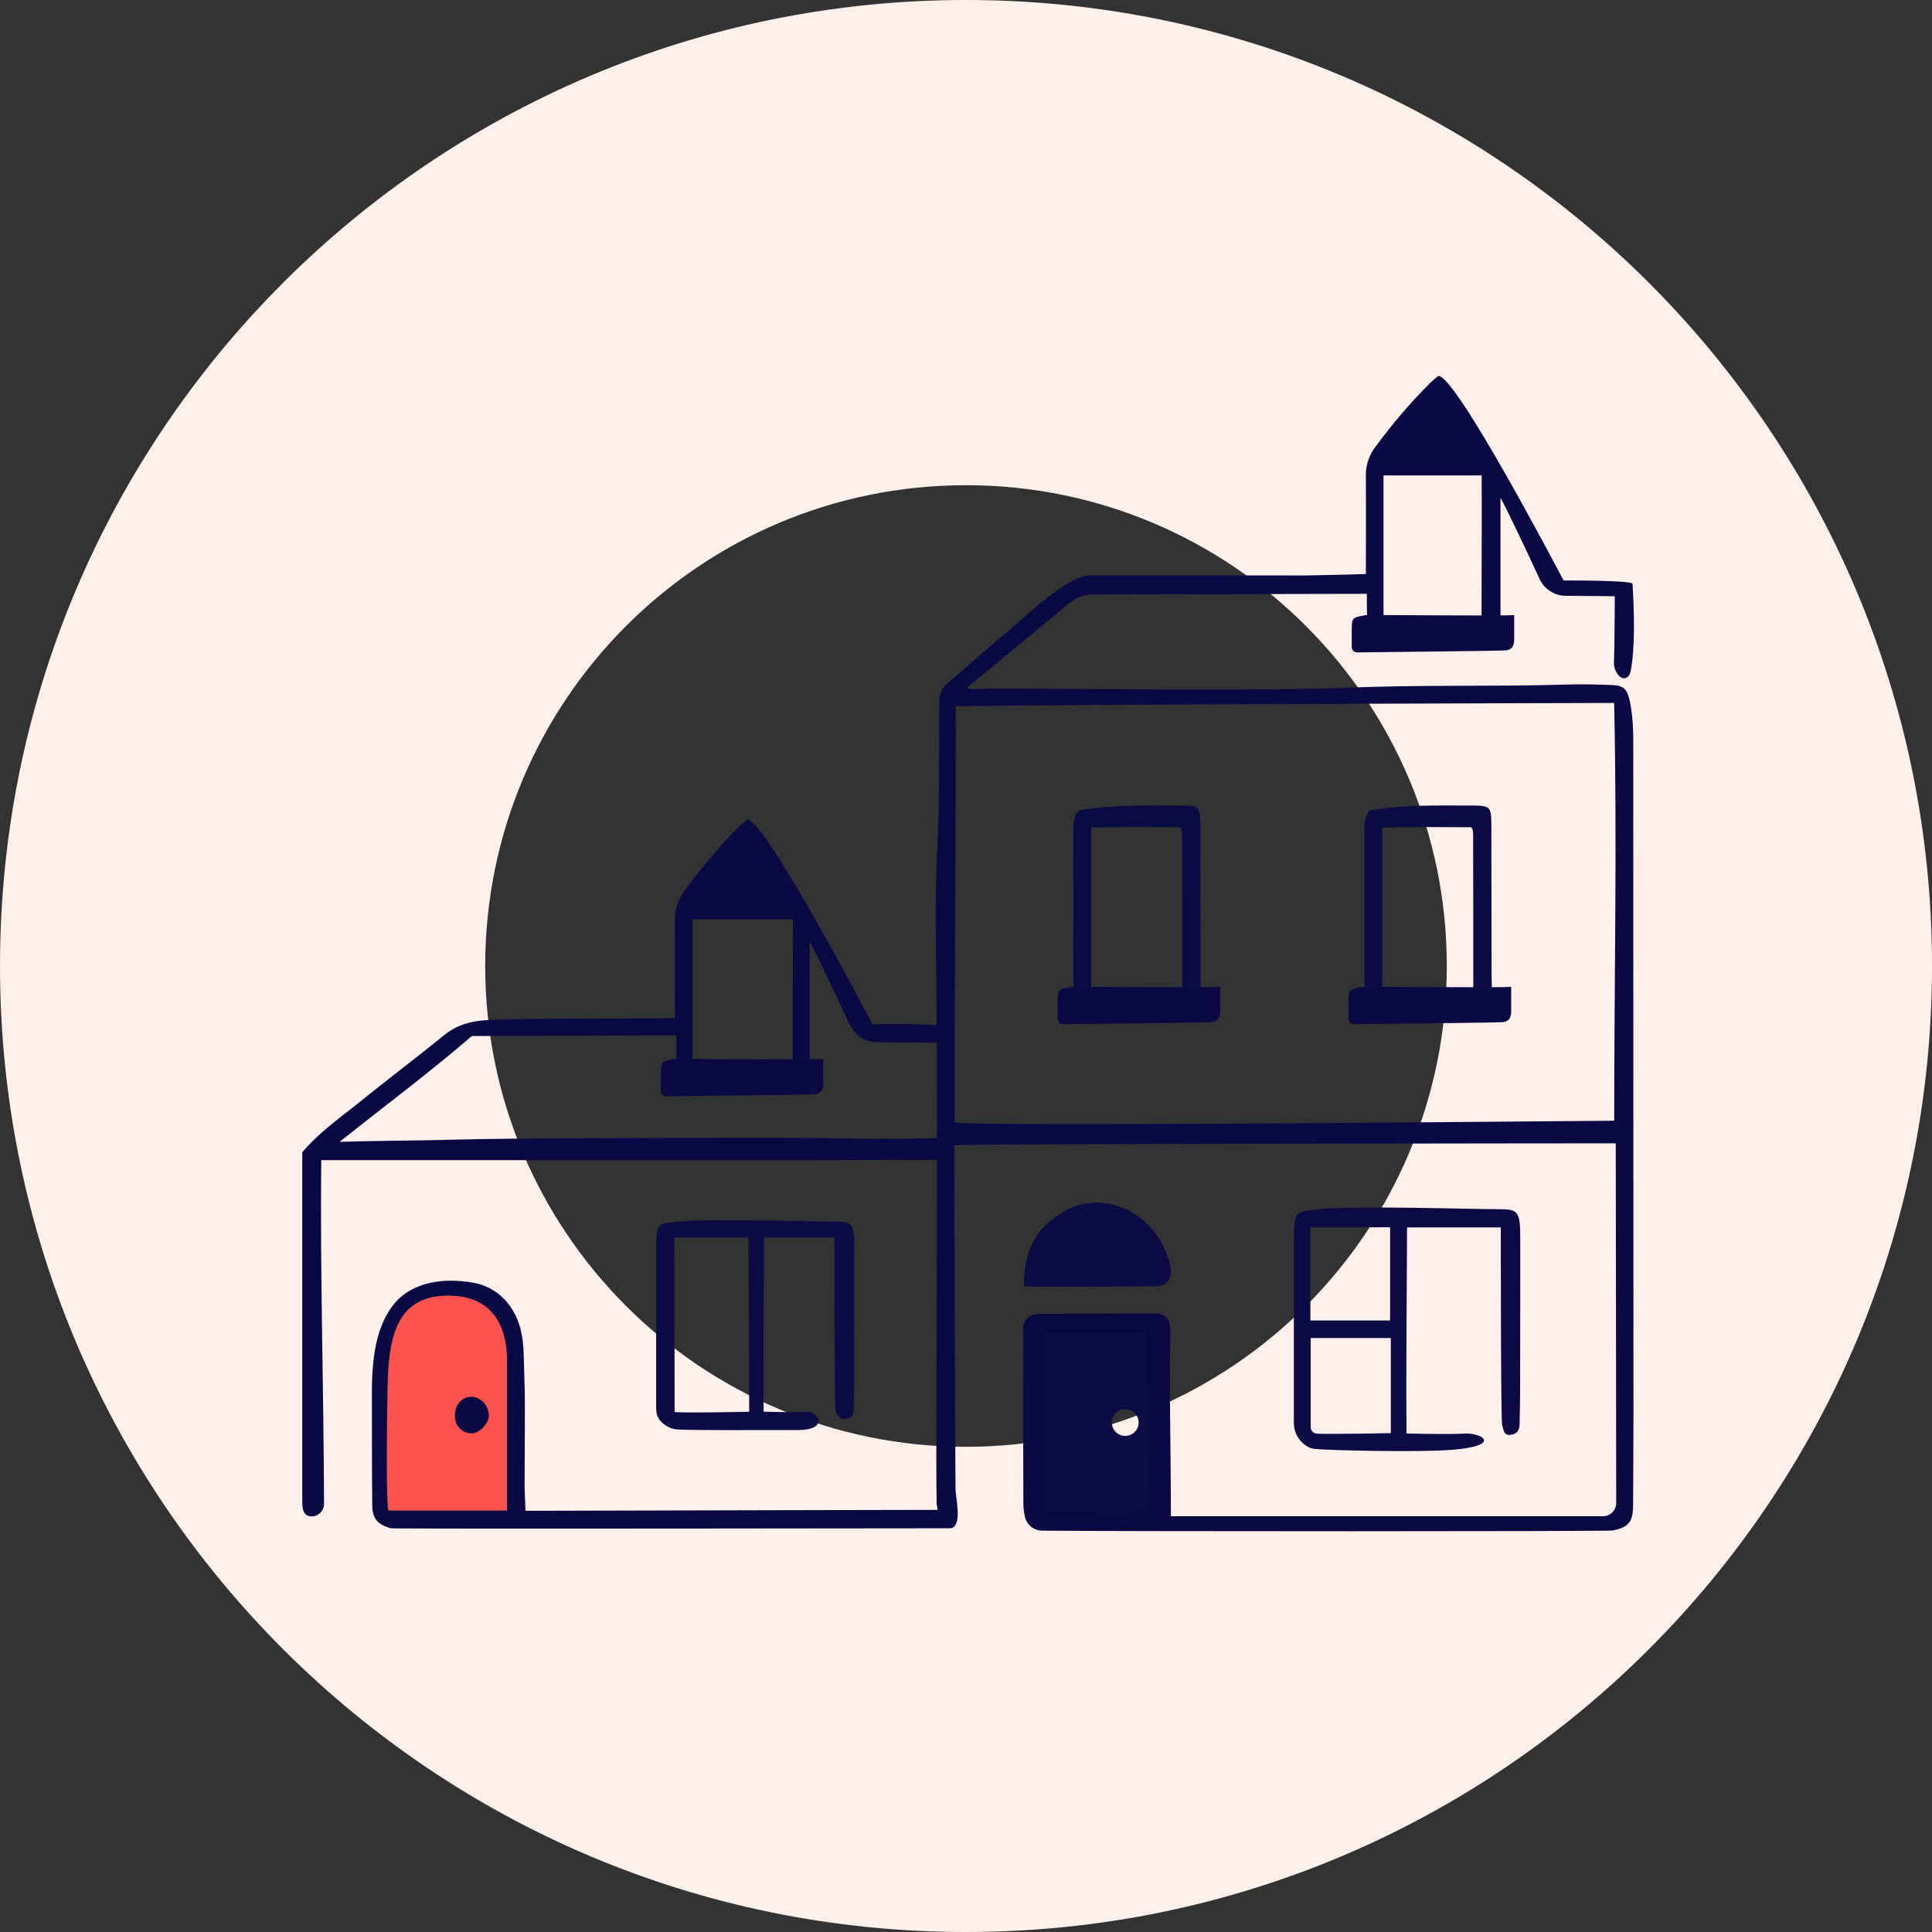 <svg width="450" height="450" viewBox="0 0 473 473" fill="none"
  xmlns="http://www.w3.org/2000/svg">
  <rect x="0" y="0" width="473" height="473" fill="#333333" stroke="none"/>
  <path fill-rule="evenodd" clip-rule="evenodd" d="M236.5 354.21C301.509 354.21 354.21 301.509 354.21 236.5C354.21 171.491 301.509 118.79 236.5 118.79C171.491 118.79 118.79 171.491 118.79 236.5C118.79 301.509 171.491 354.21 236.5 354.21ZM236.5 473C367.115 473 473 367.115 473 236.5C473 105.885 367.115 0 236.5 0C105.885 0 0 105.885 0 236.5C0 367.115 105.885 473 236.5 473Z" fill="#FFF0EB"/>
  <g clip-path="url(#clip0)">
    <path d="M93.654 331.712V371.285H125.14V328.635C125.14 328.635 125.019 315.955 110.296 316.076C95.574 316.197 93.654 331.712 93.654 331.712Z" fill="#FE524E"/>
    <path d="M367.437 300.497H344.479C344.438 315.632 344.195 336.137 344.357 350.949C343.799 350.949 355.015 351.24 359.153 350.949C363.639 351.135 366.935 354.002 355.687 354.931C347.232 355.633 324.663 355.06 321.796 354.721C319.366 354.43 317.188 351.926 316.856 349.431C316.777 348.669 316.748 347.903 316.767 347.137C316.767 332.39 316.767 302.29 316.767 301.983C316.929 296.515 317.577 296.588 322.849 296.039C332.032 295.094 361.404 296.079 366.903 296.039C371.041 296.039 371.915 296.41 372.158 300.618C372.247 302.152 372.158 329.192 372.158 341.936C372.158 344.084 372.053 346.232 372.045 348.397C372.045 349.939 371.591 351.111 369.826 351.28C368.061 351.45 368.15 350.141 367.761 348.857C367.421 347.686 367.437 302.055 367.437 300.497ZM320.816 300.497V323.28H340.333V300.464L320.816 300.497ZM340.511 327.584H320.889V349.39C320.888 349.806 321.049 350.207 321.337 350.508C321.625 350.808 322.019 350.987 322.436 351.006C327.076 351.151 340.511 350.86 340.511 350.86V327.584Z" fill="#0D0B44"/>
    <path d="M250.686 314.905C250.686 306.191 253.439 300.691 260.404 296.645C270.405 290.822 283.208 296.984 286.431 309.462C287.192 312.393 286.067 314.953 283.192 314.905C280.86 314.905 253.334 315.22 250.686 314.905Z" fill="#0D0B44"/>
    <path d="M263.578 243.244C263.034 242.162 262.757 240.966 262.768 239.755C262.809 227.504 262.768 215.244 262.768 202.992C262.768 201.28 262.971 199.681 264.048 198.429C272.146 196.983 280.285 197.21 288.342 197.21C289.265 197.21 290.189 197.21 291.104 197.258C293.217 197.452 293.663 197.928 293.808 200.044C293.857 200.804 293.873 201.571 293.873 202.338C293.873 214.751 293.938 227.156 293.922 239.57C293.922 240.765 294.189 241.992 293.541 243.163H289.444C289.444 230.758 289.444 218.361 289.403 205.956C289.403 204.817 289.541 202.564 288.763 202.524C281.661 202.524 274.519 202.386 267.125 202.629V243.22L263.578 243.244Z" fill="#0D0B44"/>
    <path d="M298.708 241.588C298.708 243.688 298.708 245.893 298.708 247.686C298.708 249.124 298.109 250.109 296.7 250.246C295.291 250.383 266.737 250.674 260.258 250.739C260.086 250.742 259.915 250.711 259.756 250.647C259.596 250.584 259.451 250.489 259.329 250.369C259.207 250.248 259.11 250.104 259.044 249.946C258.978 249.788 258.945 249.618 258.946 249.447C258.946 248.066 258.946 246.507 258.946 245.158C258.995 242.251 259.003 242.218 262.291 241.621C262.955 241.491 296.586 241.887 298.708 241.588Z" fill="#0B0943"/>
    <path d="M334.834 243.244C334.286 242.163 334.008 240.966 334.024 239.755C334.065 227.504 334.024 215.244 334.024 202.992C334.024 201.28 334.218 199.681 335.304 198.429C343.402 196.983 351.5 197.21 359.598 197.21C360.513 197.21 361.444 197.21 362.36 197.258C364.473 197.452 364.919 197.928 365.064 200.044C365.113 200.804 365.121 201.571 365.121 202.338C365.153 214.754 365.172 227.164 365.178 239.57C365.178 240.765 365.445 241.992 364.797 243.163H360.699C360.699 230.758 360.699 218.361 360.659 205.956C360.659 204.817 360.797 202.564 360.019 202.524C352.917 202.524 345.775 202.386 338.381 202.629V243.22L334.834 243.244Z" fill="#0D0B44"/>
    <path d="M369.972 241.588C369.972 243.688 369.972 245.893 369.972 247.686C369.972 249.124 369.373 250.109 367.964 250.246C366.555 250.383 338 250.674 331.481 250.739C331.31 250.741 331.14 250.709 330.981 250.645C330.821 250.581 330.677 250.486 330.555 250.366C330.433 250.246 330.336 250.103 330.27 249.945C330.203 249.787 330.169 249.618 330.169 249.447C330.169 248.066 330.169 246.507 330.169 245.158C330.218 242.251 330.226 242.218 333.514 241.621C334.219 241.491 367.842 241.887 369.972 241.588Z" fill="#0B0943"/>
    <path d="M232.06 278.424C226.237 278.893 215.435 278.885 205.652 278.691C195.562 278.497 185.463 278.521 175.373 278.545C164.716 278.545 122.88 278.667 112.207 278.99C103.299 279.264 92.772 279.248 83.135 279.547C93.8 271.067 105.769 262.086 115.527 253.646L165.623 253.477C165.623 253.477 165.501 262.619 165.671 262.571H169.55V225.073H194.144C194.144 225.073 193.982 259.502 194.104 261.642H198.226V230.548C199.149 231.994 205.15 244.601 207.733 250.278C208.049 250.965 209.984 254.979 214.212 255.124C216.042 255.181 227.395 255.253 229.242 255.286C232.659 255.358 231.355 254.817 232.23 251.304C226.399 250.424 213.604 250.747 213.604 250.747C213.264 250.165 187.148 200.141 182.904 200.674C182.216 201.264 181.617 201.724 181.082 202.241C176.203 207.13 171.718 212.396 167.671 217.99C166.051 220.029 165.192 222.568 165.242 225.169C165.291 232.075 165.242 249.221 165.242 249.221C160.318 249.479 126.84 249.221 118.92 249.77C115.147 250.02 111.81 250.949 108.798 253.388C101.663 259.179 94.326 264.695 87.176 270.493C82.624 274.112 77.855 277.504 74 282.123C74 283.335 73.927 361.198 74 367.643C74 369.839 74.478 370.938 75.757 371.204C76.202 371.279 76.657 371.255 77.092 371.134C77.526 371.013 77.928 370.798 78.269 370.504C78.611 370.21 78.882 369.845 79.066 369.434C79.249 369.023 79.338 368.577 79.329 368.127C79.264 340.668 78.349 311.464 78.648 284.021H201.319C209.814 284.021 221.832 283.948 230.327 283.948C232.02 283.94 233.024 282.002 232.06 278.424Z" fill="#0B0943"/>
    <path d="M232.433 369.646C230.594 369.646 155.5 369.791 133.845 369.872C132.517 369.872 128.655 369.872 128.655 369.872C128.655 369.872 128.436 364.218 128.428 363.984C128.428 357.281 128.525 350.57 128.501 343.858C128.501 339.755 128.298 335.661 128.209 331.566C128.12 327.471 127.399 323.32 124.881 319.815C123.819 318.272 122.452 316.96 120.865 315.96C119.278 314.96 117.503 314.294 115.649 314C108.944 312.837 101.015 313.653 96.464 319.258C91.241 325.719 91.006 335.176 91.047 343.034C91.087 351.466 91.047 359.906 91.128 368.337C91.128 371.786 92.391 373.264 95.744 374.16C96.448 374.346 230.983 374.16 232.546 374.16C235.048 374.144 234.344 369.63 232.433 369.646ZM124.136 369.823H95.144C94.472 369.379 94.731 348.171 94.877 339.828C95.096 327.576 96.885 316.819 110.417 317.215C122.022 317.522 124.184 326.777 124.136 333.278C124.12 343.979 124.136 358.654 124.136 369.823Z" fill="#0B0943"/>
    <path d="M111.381 346.741C111.308 344.092 112.839 342.154 115.155 341.976C117.471 341.799 119.706 343.987 119.69 346.572C119.69 348.397 117.544 350.739 115.722 350.901C115.156 350.942 114.587 350.864 114.053 350.671C113.519 350.479 113.032 350.177 112.623 349.785C112.213 349.393 111.891 348.919 111.677 348.395C111.464 347.871 111.363 347.307 111.381 346.741Z" fill="#0B0943"/>
    <path d="M253.034 323.91V372.626H283.362V323.91H253.034ZM275.482 351.547C274.832 351.547 274.196 351.354 273.656 350.994C273.115 350.634 272.694 350.122 272.445 349.522C272.196 348.923 272.131 348.264 272.258 347.628C272.384 346.992 272.698 346.408 273.157 345.949C273.617 345.49 274.203 345.178 274.841 345.052C275.479 344.925 276.14 344.99 276.741 345.238C277.341 345.486 277.855 345.907 278.216 346.446C278.577 346.985 278.77 347.619 278.77 348.268C278.77 349.137 278.424 349.971 277.807 350.586C277.191 351.201 276.354 351.547 275.482 351.547Z" fill="#0D0B44"/>
    <path d="M209.102 303.122C208.891 299.439 208.122 299.084 204.502 299.084C199.692 299.084 174.004 298.276 165.971 299.084C161.331 299.56 160.788 299.495 160.642 304.277C160.642 304.551 160.642 330.88 160.642 343.778C160.625 344.449 160.652 345.121 160.723 345.789C161.015 347.969 163.371 349.681 165.517 349.932C168.028 350.23 187.747 350.101 195.165 350.117C203.263 350.117 200.137 345.482 197.724 345.603C194.096 345.861 186.467 345.603 186.961 345.603C186.815 332.681 187.026 316.221 187.067 302.984H204.275C204.275 304.341 204.275 344.262 204.559 345.256C204.891 346.394 205.506 347.541 207.069 347.396C208.632 347.25 209.004 346.225 209.013 344.868C209.013 342.986 209.102 341.112 209.102 339.214C209.134 328.11 209.175 304.462 209.102 303.122ZM183.414 345.635C183.414 345.635 165.112 346.015 165.161 345.635C165.161 339.885 165.112 309.93 165.112 302.984H183.236C183.236 309.607 183.414 332.867 183.414 335.12V345.635Z" fill="#0D0B44"/>
    <path d="M201.554 259.243C201.554 261.351 201.554 263.548 201.554 265.349C201.554 266.778 200.955 267.772 199.546 267.901C198.137 268.03 169.583 268.329 163.104 268.394C162.933 268.396 162.763 268.364 162.605 268.3C162.446 268.236 162.302 268.141 162.18 268.02C162.059 267.9 161.963 267.757 161.898 267.599C161.832 267.441 161.799 267.272 161.8 267.101C161.8 265.72 161.8 264.162 161.8 262.821C161.849 259.905 161.857 259.881 165.145 259.275C165.801 259.179 199.433 259.542 201.554 259.243Z" fill="#0B0943"/>
    <path d="M399.053 171.858C398.429 168.846 397.668 167.82 394.688 167.723C391.108 167.578 387.529 167.473 383.925 167.586C365.801 168.151 347.678 167.586 329.53 168.393C310.904 169.201 260.914 168.595 242.272 168.595C241.349 168.595 237.624 168.975 236.676 168.41C244.564 161.949 259.837 149.277 259.837 149.277C261.643 147.662 263.829 145.707 267.279 145.522L334.623 145.384C334.623 145.384 334.664 153.953 334.834 153.905H338.713V116.399H362.748C362.846 125.67 362.651 150.836 362.748 152.976H367.356V121.882C368.279 123.328 374.28 135.927 376.863 141.613C377.393 142.836 378.258 143.884 379.361 144.636C380.463 145.388 381.756 145.812 383.091 145.861C384.435 145.861 391.254 145.925 395.327 145.966C395.327 146.588 395.327 148.55 395.327 149.043C395.279 153.347 395.287 157.652 395.141 161.965C395.097 162.583 395.178 163.204 395.378 163.791C395.578 164.377 395.894 164.918 396.307 165.381C397.49 166.681 398.866 166.043 399.223 164.323C400.413 158.25 400.032 148.978 399.684 142.929C399.627 142.025 382.816 142.121 382.816 142.121C382.467 141.532 356.351 91.516 352.107 92.049C351.419 92.63 350.82 93.091 350.285 93.607C345.398 98.477 340.898 103.718 336.826 109.283C335.211 111.329 334.352 113.868 334.397 116.471C334.445 123.376 334.397 140.522 334.397 140.522C331.967 140.652 325.983 140.748 319.642 140.886C308.896 140.886 267.441 140.829 266.542 140.886C260.979 141.265 251.156 150.868 247.398 154.002C242.239 158.339 237.186 162.813 232.092 167.222C231.424 167.728 230.882 168.381 230.509 169.131C230.137 169.881 229.944 170.706 229.946 171.543C229.857 183.48 230.092 195.4 229.469 207.345C228.845 219.29 229.129 231.308 229.258 243.293C229.606 276.583 229.12 356.271 229.258 362.821C229.299 364.509 229.258 366.197 229.307 367.885C229.371 369.815 230.651 374.039 232.546 373.983C235.785 373.878 233.987 367.271 233.931 364.348C233.85 360.237 233.615 282.64 233.615 280.355C234.886 280.023 393.959 279.91 395.578 279.91L395.684 367.982C395.684 368.839 395.342 369.66 394.735 370.266C394.127 370.872 393.303 371.212 392.444 371.212H286.666C286.666 359.906 286.391 345.134 286.407 334.062C286.407 324.411 287.735 321.487 281.945 321.535C273.037 321.608 264.072 321.608 255.14 321.632C254.278 321.618 253.421 321.752 252.605 322.028C251.973 322.27 251.431 322.699 251.051 323.258C250.672 323.817 250.473 324.479 250.483 325.154V329.773C250.483 342.372 250.502 354.971 250.54 367.57C250.514 368.93 250.667 370.288 250.994 371.608C251.251 372.508 251.795 373.3 252.543 373.865C253.29 374.43 254.202 374.738 255.14 374.742C271.539 374.936 393.619 374.952 394.817 374.701C398.801 373.894 399.789 372.585 399.822 368.426C399.862 361.044 399.911 353.671 399.911 346.297C399.911 292.671 399.895 239.045 399.862 185.418C399.862 180.968 400 176.389 399.053 171.858ZM280.868 369.274C280.868 369.274 264.161 369.565 256.047 369.759V326.656C261.335 326.963 272.413 326.22 280.843 326.341C280.843 338.479 281.208 367.4 280.868 369.274ZM395.198 274.378C389.618 274.378 233.72 275.993 233.712 274.742C233.639 249.867 234.158 180.887 233.979 172.908C259.327 172.456 390.744 172.1 395.182 172.1C395.943 205.746 395.19 240.555 395.198 274.378Z" fill="#0B0943"/>
    <path d="M370.709 150.569C370.709 152.677 370.709 154.874 370.709 156.675C370.709 158.104 370.102 159.098 368.692 159.227C367.283 159.356 338.729 159.655 332.251 159.728C332.079 159.73 331.909 159.698 331.75 159.634C331.591 159.57 331.446 159.475 331.324 159.355C331.202 159.235 331.105 159.092 331.039 158.934C330.973 158.776 330.939 158.607 330.939 158.436C330.939 157.046 330.939 155.488 330.939 154.147C330.987 151.24 330.995 151.207 334.283 150.602C334.955 150.48 368.587 150.868 370.709 150.569Z" fill="#0B0943"/>
  </g>
  <defs>
    <clipPath id="clip0">
      <rect width="326" height="283" fill="white" transform="translate(74 92)"/>
    </clipPath>
  </defs>
</svg>
